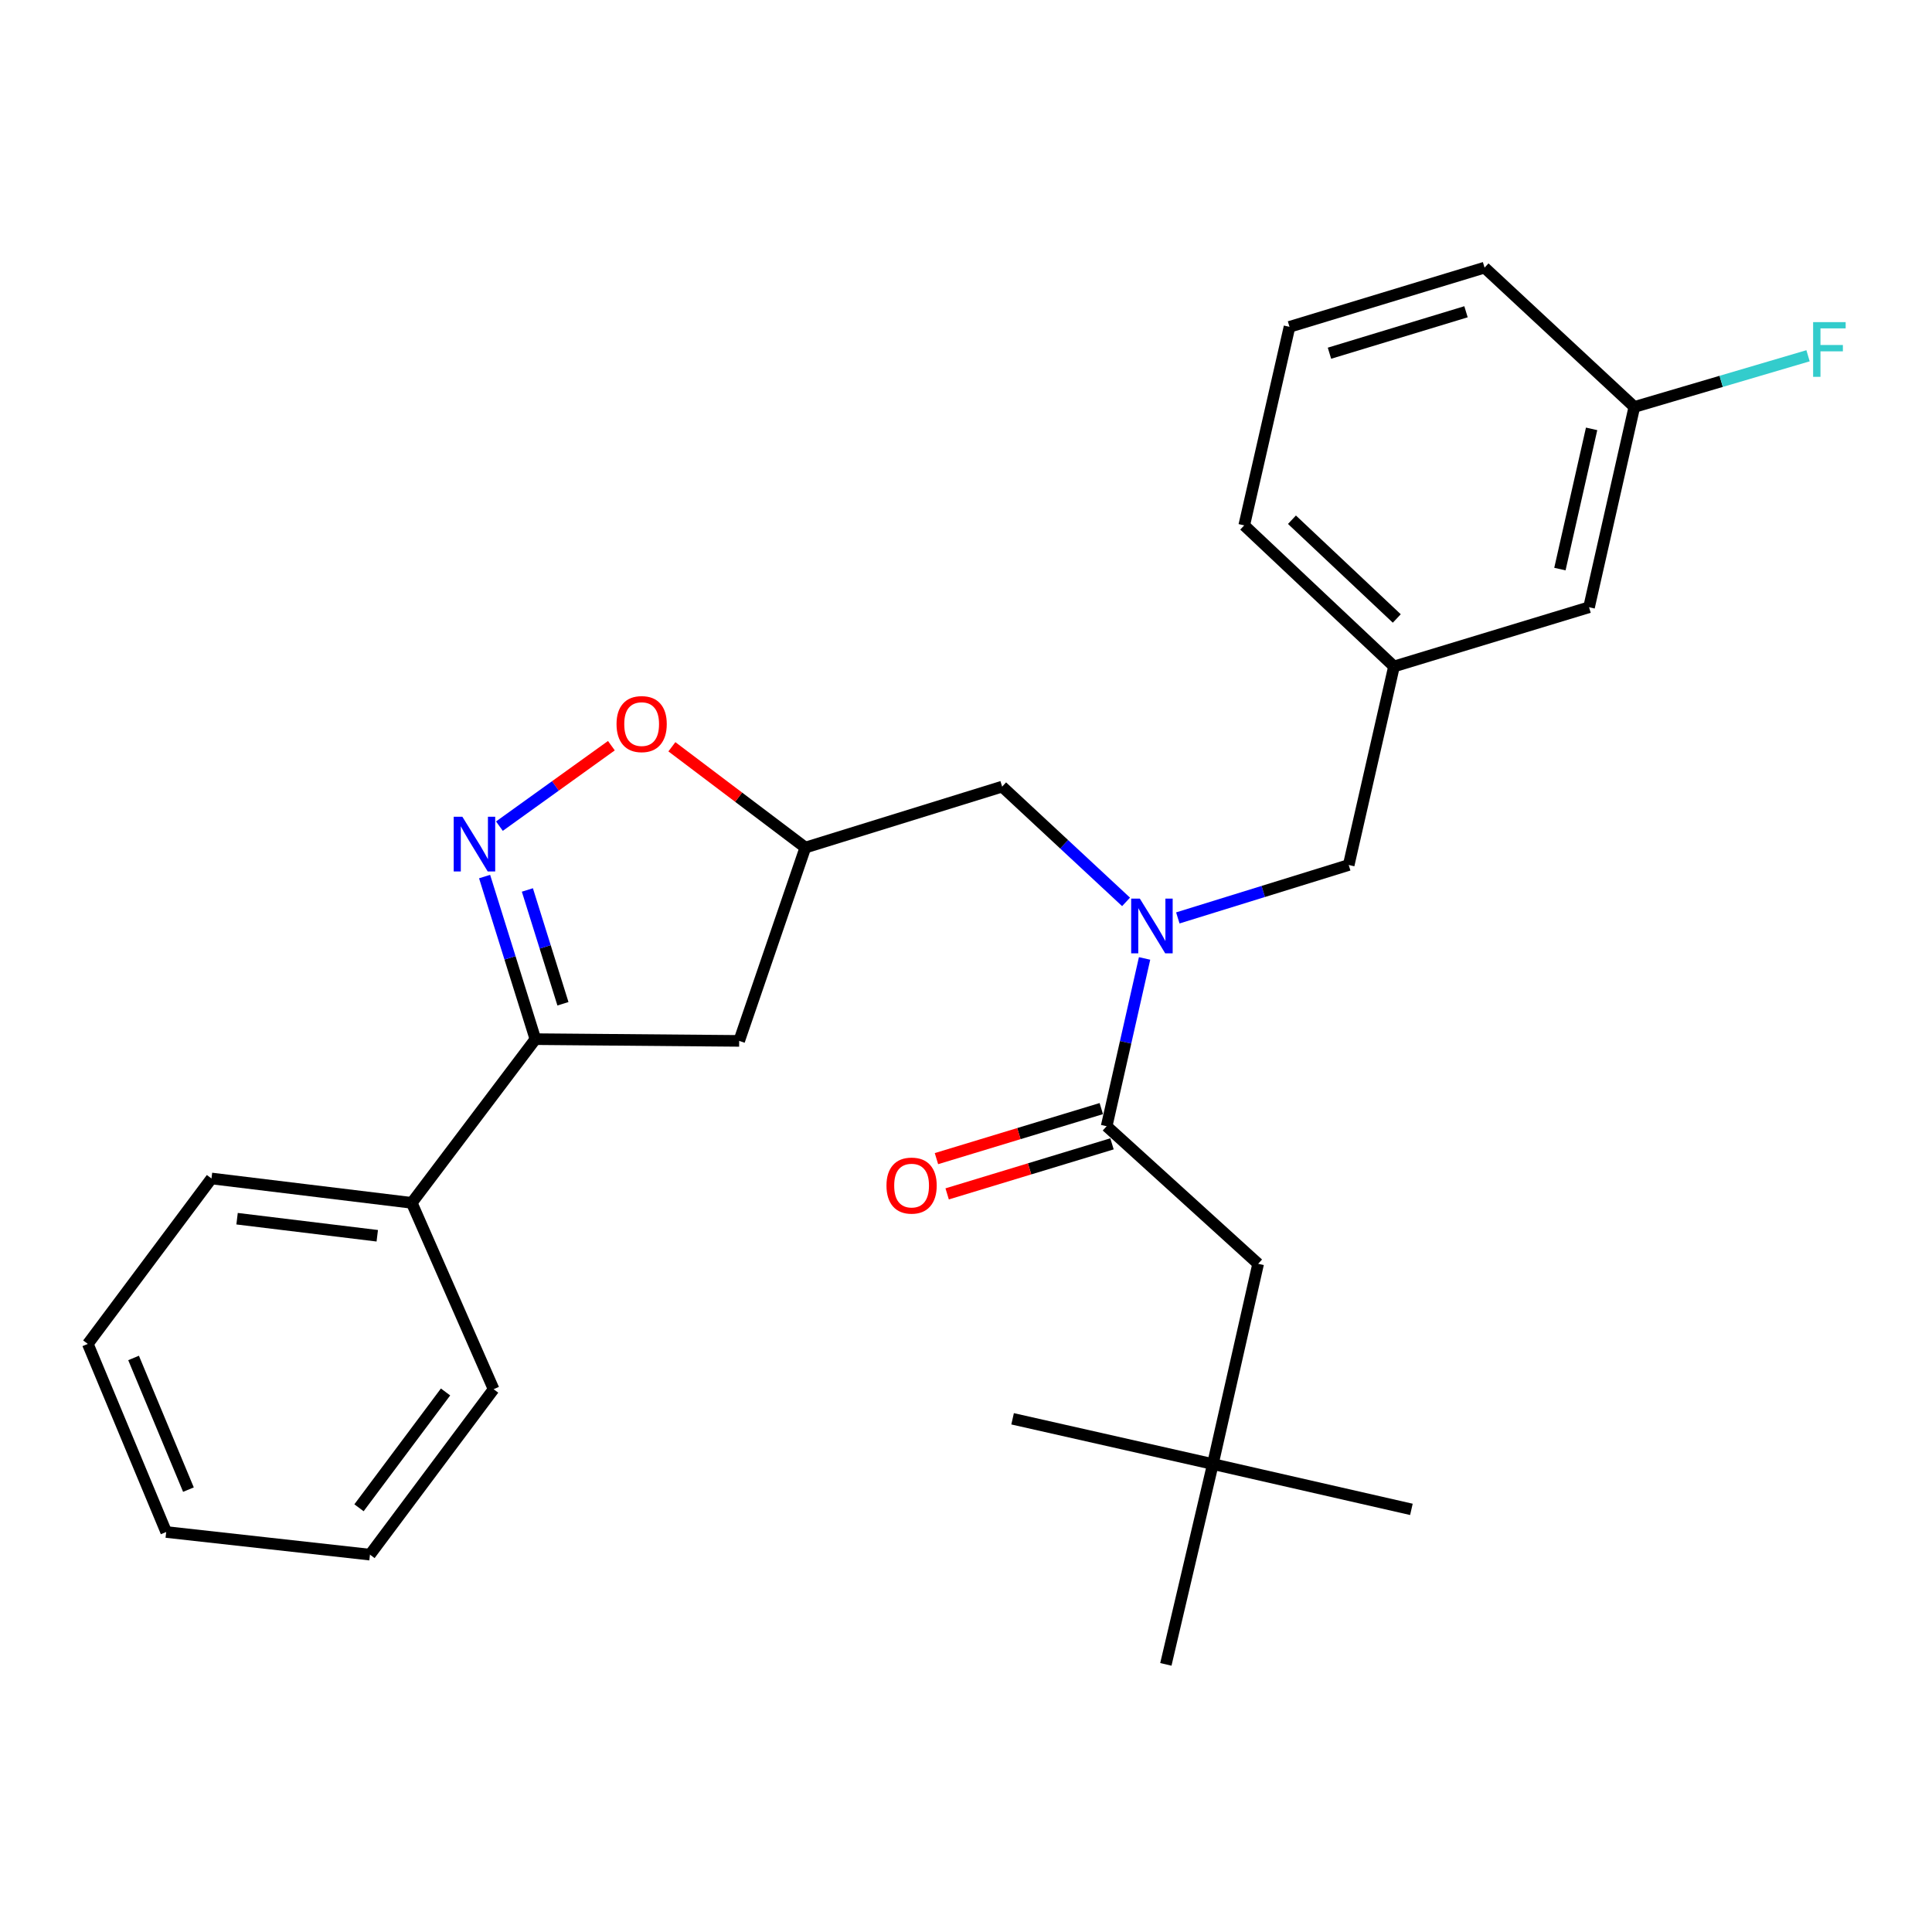 <?xml version='1.0' encoding='iso-8859-1'?>
<svg version='1.1' baseProfile='full'
              xmlns='http://www.w3.org/2000/svg'
                      xmlns:rdkit='http://www.rdkit.org/xml'
                      xmlns:xlink='http://www.w3.org/1999/xlink'
                  xml:space='preserve'
width='1000px' height='1000px' viewBox='0 0 1000 1000'>
<!-- END OF HEADER -->
<rect style='opacity:1.0;fill:#FFFFFF;stroke:none' width='1000' height='1000' x='0' y='0'> </rect>
<path class='bond-0' d='M 627.781,757.793 L 651.215,654.142' style='fill:none;fill-rule:evenodd;stroke:#000000;stroke-width:6px;stroke-linecap:butt;stroke-linejoin:miter;stroke-opacity:1' />
<path class='bond-1' d='M 627.781,757.793 L 603.447,861.475' style='fill:none;fill-rule:evenodd;stroke:#000000;stroke-width:6px;stroke-linecap:butt;stroke-linejoin:miter;stroke-opacity:1' />
<path class='bond-2' d='M 627.781,757.793 L 730.542,781.247' style='fill:none;fill-rule:evenodd;stroke:#000000;stroke-width:6px;stroke-linecap:butt;stroke-linejoin:miter;stroke-opacity:1' />
<path class='bond-3' d='M 627.781,757.793 L 524.12,734.369' style='fill:none;fill-rule:evenodd;stroke:#000000;stroke-width:6px;stroke-linecap:butt;stroke-linejoin:miter;stroke-opacity:1' />
<path class='bond-4' d='M 582.846,466.815 L 550.776,436.985' style='fill:none;fill-rule:evenodd;stroke:#0000FF;stroke-width:6px;stroke-linecap:butt;stroke-linejoin:miter;stroke-opacity:1' />
<path class='bond-4' d='M 550.776,436.985 L 518.706,407.155' style='fill:none;fill-rule:evenodd;stroke:#000000;stroke-width:6px;stroke-linecap:butt;stroke-linejoin:miter;stroke-opacity:1' />
<path class='bond-5' d='M 592.431,496.085 L 582.615,539.507' style='fill:none;fill-rule:evenodd;stroke:#0000FF;stroke-width:6px;stroke-linecap:butt;stroke-linejoin:miter;stroke-opacity:1' />
<path class='bond-5' d='M 582.615,539.507 L 572.799,582.929' style='fill:none;fill-rule:evenodd;stroke:#000000;stroke-width:6px;stroke-linecap:butt;stroke-linejoin:miter;stroke-opacity:1' />
<path class='bond-6' d='M 609.638,475.116 L 653.866,461.417' style='fill:none;fill-rule:evenodd;stroke:#0000FF;stroke-width:6px;stroke-linecap:butt;stroke-linejoin:miter;stroke-opacity:1' />
<path class='bond-6' d='M 653.866,461.417 L 698.093,447.719' style='fill:none;fill-rule:evenodd;stroke:#000000;stroke-width:6px;stroke-linecap:butt;stroke-linejoin:miter;stroke-opacity:1' />
<path class='bond-7' d='M 570.029,573.806 L 527.368,586.756' style='fill:none;fill-rule:evenodd;stroke:#000000;stroke-width:6px;stroke-linecap:butt;stroke-linejoin:miter;stroke-opacity:1' />
<path class='bond-7' d='M 527.368,586.756 L 484.707,599.707' style='fill:none;fill-rule:evenodd;stroke:#FF0000;stroke-width:6px;stroke-linecap:butt;stroke-linejoin:miter;stroke-opacity:1' />
<path class='bond-7' d='M 575.568,592.053 L 532.907,605.003' style='fill:none;fill-rule:evenodd;stroke:#000000;stroke-width:6px;stroke-linecap:butt;stroke-linejoin:miter;stroke-opacity:1' />
<path class='bond-7' d='M 532.907,605.003 L 490.246,617.954' style='fill:none;fill-rule:evenodd;stroke:#FF0000;stroke-width:6px;stroke-linecap:butt;stroke-linejoin:miter;stroke-opacity:1' />
<path class='bond-8' d='M 572.799,582.929 L 651.215,654.142' style='fill:none;fill-rule:evenodd;stroke:#000000;stroke-width:6px;stroke-linecap:butt;stroke-linejoin:miter;stroke-opacity:1' />
<path class='bond-9' d='M 277.122,537.863 L 213.125,622.593' style='fill:none;fill-rule:evenodd;stroke:#000000;stroke-width:6px;stroke-linecap:butt;stroke-linejoin:miter;stroke-opacity:1' />
<path class='bond-10' d='M 277.122,537.863 L 382.596,538.763' style='fill:none;fill-rule:evenodd;stroke:#000000;stroke-width:6px;stroke-linecap:butt;stroke-linejoin:miter;stroke-opacity:1' />
<path class='bond-11' d='M 277.122,537.863 L 263.974,495.785' style='fill:none;fill-rule:evenodd;stroke:#000000;stroke-width:6px;stroke-linecap:butt;stroke-linejoin:miter;stroke-opacity:1' />
<path class='bond-11' d='M 263.974,495.785 L 250.825,453.707' style='fill:none;fill-rule:evenodd;stroke:#0000FF;stroke-width:6px;stroke-linecap:butt;stroke-linejoin:miter;stroke-opacity:1' />
<path class='bond-11' d='M 291.379,519.552 L 282.175,490.097' style='fill:none;fill-rule:evenodd;stroke:#000000;stroke-width:6px;stroke-linecap:butt;stroke-linejoin:miter;stroke-opacity:1' />
<path class='bond-11' d='M 282.175,490.097 L 272.971,460.643' style='fill:none;fill-rule:evenodd;stroke:#0000FF;stroke-width:6px;stroke-linecap:butt;stroke-linejoin:miter;stroke-opacity:1' />
<path class='bond-12' d='M 382.596,538.763 L 416.846,438.704' style='fill:none;fill-rule:evenodd;stroke:#000000;stroke-width:6px;stroke-linecap:butt;stroke-linejoin:miter;stroke-opacity:1' />
<path class='bond-13' d='M 416.846,438.704 L 382.308,412.617' style='fill:none;fill-rule:evenodd;stroke:#000000;stroke-width:6px;stroke-linecap:butt;stroke-linejoin:miter;stroke-opacity:1' />
<path class='bond-13' d='M 382.308,412.617 L 347.77,386.53' style='fill:none;fill-rule:evenodd;stroke:#FF0000;stroke-width:6px;stroke-linecap:butt;stroke-linejoin:miter;stroke-opacity:1' />
<path class='bond-14' d='M 416.846,438.704 L 518.706,407.155' style='fill:none;fill-rule:evenodd;stroke:#000000;stroke-width:6px;stroke-linecap:butt;stroke-linejoin:miter;stroke-opacity:1' />
<path class='bond-15' d='M 316.451,385.964 L 287.474,406.79' style='fill:none;fill-rule:evenodd;stroke:#FF0000;stroke-width:6px;stroke-linecap:butt;stroke-linejoin:miter;stroke-opacity:1' />
<path class='bond-15' d='M 287.474,406.79 L 258.496,427.616' style='fill:none;fill-rule:evenodd;stroke:#0000FF;stroke-width:6px;stroke-linecap:butt;stroke-linejoin:miter;stroke-opacity:1' />
<path class='bond-16' d='M 822.487,314.31 L 845.931,210.638' style='fill:none;fill-rule:evenodd;stroke:#000000;stroke-width:6px;stroke-linecap:butt;stroke-linejoin:miter;stroke-opacity:1' />
<path class='bond-16' d='M 807.404,294.553 L 823.815,221.982' style='fill:none;fill-rule:evenodd;stroke:#000000;stroke-width:6px;stroke-linecap:butt;stroke-linejoin:miter;stroke-opacity:1' />
<path class='bond-17' d='M 822.487,314.31 L 721.527,344.958' style='fill:none;fill-rule:evenodd;stroke:#000000;stroke-width:6px;stroke-linecap:butt;stroke-linejoin:miter;stroke-opacity:1' />
<path class='bond-18' d='M 845.931,210.638 L 890.886,197.392' style='fill:none;fill-rule:evenodd;stroke:#000000;stroke-width:6px;stroke-linecap:butt;stroke-linejoin:miter;stroke-opacity:1' />
<path class='bond-18' d='M 890.886,197.392 L 935.84,184.146' style='fill:none;fill-rule:evenodd;stroke:#33CCCC;stroke-width:6px;stroke-linecap:butt;stroke-linejoin:miter;stroke-opacity:1' />
<path class='bond-19' d='M 845.931,210.638 L 768.405,138.525' style='fill:none;fill-rule:evenodd;stroke:#000000;stroke-width:6px;stroke-linecap:butt;stroke-linejoin:miter;stroke-opacity:1' />
<path class='bond-20' d='M 213.125,622.593 L 109.463,609.976' style='fill:none;fill-rule:evenodd;stroke:#000000;stroke-width:6px;stroke-linecap:butt;stroke-linejoin:miter;stroke-opacity:1' />
<path class='bond-20' d='M 195.271,639.63 L 122.708,630.797' style='fill:none;fill-rule:evenodd;stroke:#000000;stroke-width:6px;stroke-linecap:butt;stroke-linejoin:miter;stroke-opacity:1' />
<path class='bond-21' d='M 213.125,622.593 L 255.49,719.051' style='fill:none;fill-rule:evenodd;stroke:#000000;stroke-width:6px;stroke-linecap:butt;stroke-linejoin:miter;stroke-opacity:1' />
<path class='bond-22' d='M 109.463,609.976 L 45.455,695.606' style='fill:none;fill-rule:evenodd;stroke:#000000;stroke-width:6px;stroke-linecap:butt;stroke-linejoin:miter;stroke-opacity:1' />
<path class='bond-23' d='M 255.49,719.051 L 191.492,804.681' style='fill:none;fill-rule:evenodd;stroke:#000000;stroke-width:6px;stroke-linecap:butt;stroke-linejoin:miter;stroke-opacity:1' />
<path class='bond-23' d='M 230.615,720.479 L 185.817,780.421' style='fill:none;fill-rule:evenodd;stroke:#000000;stroke-width:6px;stroke-linecap:butt;stroke-linejoin:miter;stroke-opacity:1' />
<path class='bond-24' d='M 45.455,695.606 L 86.019,792.964' style='fill:none;fill-rule:evenodd;stroke:#000000;stroke-width:6px;stroke-linecap:butt;stroke-linejoin:miter;stroke-opacity:1' />
<path class='bond-24' d='M 69.141,702.876 L 97.536,771.027' style='fill:none;fill-rule:evenodd;stroke:#000000;stroke-width:6px;stroke-linecap:butt;stroke-linejoin:miter;stroke-opacity:1' />
<path class='bond-25' d='M 191.492,804.681 L 86.019,792.964' style='fill:none;fill-rule:evenodd;stroke:#000000;stroke-width:6px;stroke-linecap:butt;stroke-linejoin:miter;stroke-opacity:1' />
<path class='bond-26' d='M 721.527,344.958 L 698.093,447.719' style='fill:none;fill-rule:evenodd;stroke:#000000;stroke-width:6px;stroke-linecap:butt;stroke-linejoin:miter;stroke-opacity:1' />
<path class='bond-27' d='M 721.527,344.958 L 644.011,271.934' style='fill:none;fill-rule:evenodd;stroke:#000000;stroke-width:6px;stroke-linecap:butt;stroke-linejoin:miter;stroke-opacity:1' />
<path class='bond-27' d='M 722.975,320.124 L 668.714,269.008' style='fill:none;fill-rule:evenodd;stroke:#000000;stroke-width:6px;stroke-linecap:butt;stroke-linejoin:miter;stroke-opacity:1' />
<path class='bond-28' d='M 667.445,169.173 L 644.011,271.934' style='fill:none;fill-rule:evenodd;stroke:#000000;stroke-width:6px;stroke-linecap:butt;stroke-linejoin:miter;stroke-opacity:1' />
<path class='bond-29' d='M 667.445,169.173 L 768.405,138.525' style='fill:none;fill-rule:evenodd;stroke:#000000;stroke-width:6px;stroke-linecap:butt;stroke-linejoin:miter;stroke-opacity:1' />
<path class='bond-29' d='M 688.128,182.823 L 758.8,161.369' style='fill:none;fill-rule:evenodd;stroke:#000000;stroke-width:6px;stroke-linecap:butt;stroke-linejoin:miter;stroke-opacity:1' />
<path  class='atom-1' d='M 589.973 465.108
L 599.253 480.108
Q 600.173 481.588, 601.653 484.268
Q 603.133 486.948, 603.213 487.108
L 603.213 465.108
L 606.973 465.108
L 606.973 493.428
L 603.093 493.428
L 593.133 477.028
Q 591.973 475.108, 590.733 472.908
Q 589.533 470.708, 589.173 470.028
L 589.173 493.428
L 585.493 493.428
L 585.493 465.108
L 589.973 465.108
' fill='#0000FF'/>
<path  class='atom-3' d='M 458.839 613.657
Q 458.839 606.857, 462.199 603.057
Q 465.559 599.257, 471.839 599.257
Q 478.119 599.257, 481.479 603.057
Q 484.839 606.857, 484.839 613.657
Q 484.839 620.537, 481.439 624.457
Q 478.039 628.337, 471.839 628.337
Q 465.599 628.337, 462.199 624.457
Q 458.839 620.577, 458.839 613.657
M 471.839 625.137
Q 476.159 625.137, 478.479 622.257
Q 480.839 619.337, 480.839 613.657
Q 480.839 608.097, 478.479 605.297
Q 476.159 602.457, 471.839 602.457
Q 467.519 602.457, 465.159 605.257
Q 462.839 608.057, 462.839 613.657
Q 462.839 619.377, 465.159 622.257
Q 467.519 625.137, 471.839 625.137
' fill='#FF0000'/>
<path  class='atom-9' d='M 319.116 374.786
Q 319.116 367.986, 322.476 364.186
Q 325.836 360.386, 332.116 360.386
Q 338.396 360.386, 341.756 364.186
Q 345.116 367.986, 345.116 374.786
Q 345.116 381.666, 341.716 385.586
Q 338.316 389.466, 332.116 389.466
Q 325.876 389.466, 322.476 385.586
Q 319.116 381.706, 319.116 374.786
M 332.116 386.266
Q 336.436 386.266, 338.756 383.386
Q 341.116 380.466, 341.116 374.786
Q 341.116 369.226, 338.756 366.426
Q 336.436 363.586, 332.116 363.586
Q 327.796 363.586, 325.436 366.386
Q 323.116 369.186, 323.116 374.786
Q 323.116 380.506, 325.436 383.386
Q 327.796 386.266, 332.116 386.266
' fill='#FF0000'/>
<path  class='atom-10' d='M 239.314 422.743
L 248.594 437.743
Q 249.514 439.223, 250.994 441.903
Q 252.474 444.583, 252.554 444.743
L 252.554 422.743
L 256.314 422.743
L 256.314 451.063
L 252.434 451.063
L 242.474 434.663
Q 241.314 432.743, 240.074 430.543
Q 238.874 428.343, 238.514 427.663
L 238.514 451.063
L 234.834 451.063
L 234.834 422.743
L 239.314 422.743
' fill='#0000FF'/>
<path  class='atom-14' d='M 938.471 166.73
L 955.311 166.73
L 955.311 169.97
L 942.271 169.97
L 942.271 178.57
L 953.871 178.57
L 953.871 181.85
L 942.271 181.85
L 942.271 195.05
L 938.471 195.05
L 938.471 166.73
' fill='#33CCCC'/>
</svg>
